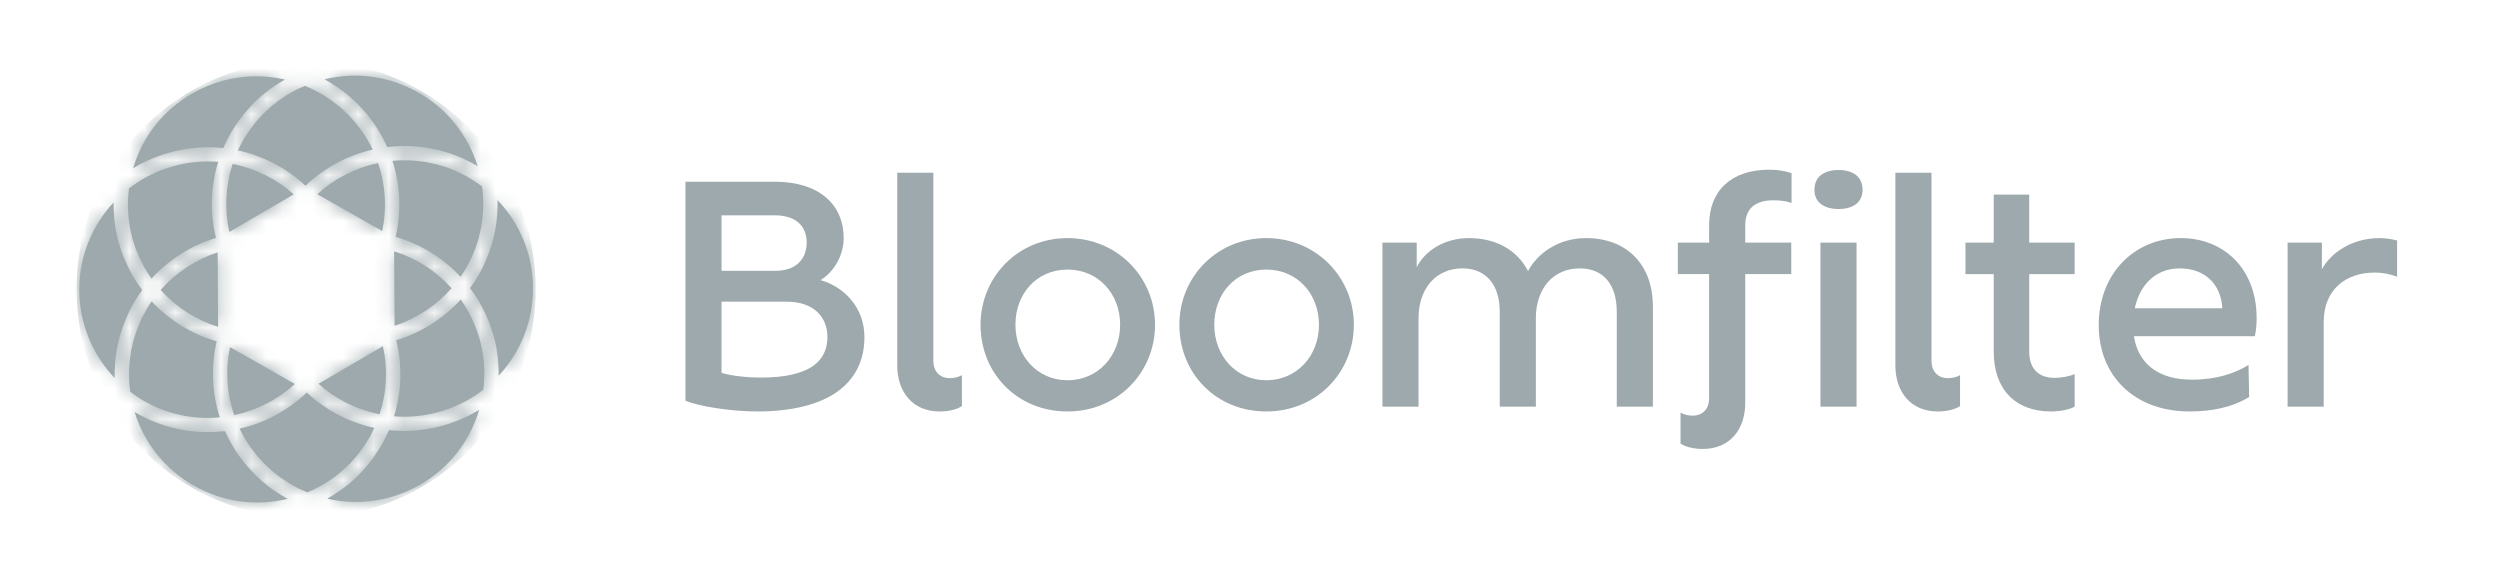 <svg width="164" height="38" viewBox="0 0 164 38" fill="none" xmlns="http://www.w3.org/2000/svg">
<path d="M56.707 22.112C56.707 25.162 54.299 26.992 49.662 26.992C47.984 26.992 45.813 26.657 44.965 26.284V11.92H50.826C53.727 11.92 55.345 13.416 55.345 15.619C55.345 16.741 54.714 17.843 53.825 18.374C55.345 18.807 56.707 20.145 56.707 22.112ZM50.806 14.124H47.333V17.764H50.885C52.306 17.764 52.918 16.898 52.918 15.915C52.918 14.931 52.326 14.124 50.806 14.124ZM54.279 22.093C54.279 20.833 53.411 19.791 51.615 19.791H47.333V24.454C47.984 24.67 49.109 24.769 49.898 24.769C53.194 24.769 54.279 23.647 54.279 22.093Z" fill="#9DA9AC"/>
<path d="M58.859 11.33H61.227V23.647C61.227 24.473 61.76 24.808 62.293 24.808C62.629 24.808 62.885 24.729 63.102 24.611V26.638C62.767 26.874 62.194 26.992 61.642 26.992C59.866 26.992 58.859 25.713 58.859 23.962V11.33Z" fill="#9DA9AC"/>
<path d="M64.324 21.305C64.324 18.177 66.771 15.619 70.027 15.619C73.284 15.619 75.77 18.177 75.77 21.305C75.77 24.434 73.323 26.992 70.027 26.992C66.732 26.992 64.324 24.493 64.324 21.305ZM73.481 21.305C73.481 19.279 72.06 17.685 70.027 17.685C67.995 17.685 66.613 19.279 66.613 21.305C66.613 23.332 68.034 24.945 70.027 24.945C72.021 24.945 73.481 23.352 73.481 21.305Z" fill="#9DA9AC"/>
<path d="M77.367 21.305C77.367 18.177 79.814 15.619 83.07 15.619C86.326 15.619 88.813 18.177 88.813 21.305C88.813 24.434 86.366 26.992 83.07 26.992C79.775 26.992 77.367 24.493 77.367 21.305ZM86.524 21.305C86.524 19.279 85.103 17.685 83.07 17.685C81.038 17.685 79.656 19.279 79.656 21.305C79.656 23.332 81.077 24.945 83.07 24.945C85.064 24.945 86.524 23.352 86.524 21.305Z" fill="#9DA9AC"/>
<path d="M108.429 20.105V26.677H106.06V20.459C106.06 18.649 105.172 17.606 103.633 17.606C101.897 17.606 100.752 18.925 100.752 20.872V26.677H98.384V20.459C98.384 18.669 97.476 17.606 95.937 17.606C94.2 17.606 93.056 18.925 93.056 20.872V26.677H90.688V15.914H92.937V17.528C93.45 16.485 94.733 15.619 96.351 15.619C98.167 15.619 99.548 16.426 100.239 17.784C100.851 16.623 102.232 15.619 104.048 15.619C106.712 15.619 108.429 17.351 108.429 20.105Z" fill="#9DA9AC"/>
<path d="M119.027 12.451C119.027 11.605 119.639 11.153 120.606 11.153C121.573 11.153 122.185 11.605 122.185 12.451C122.185 13.238 121.613 13.711 120.606 13.711C119.6 13.711 119.027 13.238 119.027 12.451ZM119.422 15.914H121.79V26.677H119.422V15.914Z" fill="#9DA9AC"/>
<path d="M124.336 11.33H126.704V23.647C126.704 24.473 127.237 24.808 127.77 24.808C128.105 24.808 128.362 24.729 128.579 24.611V26.638C128.243 26.874 127.671 26.992 127.118 26.992C125.342 26.992 124.336 25.713 124.336 23.962V11.33Z" fill="#9DA9AC"/>
<path d="M116.342 13.14C116.835 13.14 117.21 13.199 117.526 13.317V11.369C117.131 11.212 116.638 11.133 116.046 11.133C113.559 11.133 112.119 12.53 112.119 14.754V15.915H110.066V17.98H112.119V23.659V26.106C112.119 26.933 111.586 27.267 111.053 27.267C110.718 27.267 110.461 27.189 110.244 27.07V29.097C110.58 29.333 111.152 29.451 111.704 29.451C113.48 29.451 114.487 28.172 114.487 26.421V23.627V17.98H117.506V15.915H114.487V14.793C114.487 13.73 115.079 13.14 116.342 13.14Z" fill="#9DA9AC"/>
<path d="M133.117 17.981V23.077C133.117 24.159 133.709 24.788 134.775 24.788C135.189 24.788 135.801 24.69 136.097 24.533V26.677C135.762 26.874 135.11 26.992 134.538 26.992C132.209 26.992 130.789 25.536 130.789 23.077V17.981H128.934V15.915H130.789V12.767H133.117V15.915H136.097V17.981H133.117Z" fill="#9DA9AC"/>
<path d="M147.918 22.053H139.985C140.261 23.863 141.603 24.906 143.774 24.906C145.431 24.906 146.596 24.493 147.503 23.942L147.543 26.047C146.359 26.756 145.017 26.992 143.636 26.992C140.044 26.992 137.676 24.69 137.676 21.325C137.676 17.96 140.004 15.619 143.063 15.619C145.806 15.619 148.036 17.547 148.036 20.892C148.036 21.364 147.977 21.778 147.918 22.053ZM140.044 20.223H145.787C145.688 18.61 144.622 17.606 142.984 17.606C141.484 17.606 140.379 18.61 140.044 20.223Z" fill="#9DA9AC"/>
<path d="M157.25 15.777V18.157C156.855 18 156.362 17.882 155.77 17.882C153.895 17.882 152.435 18.984 152.435 21.128V26.677H150.066V15.914H152.316V17.665C152.908 16.564 154.309 15.619 156.105 15.619C156.5 15.619 156.973 15.698 157.25 15.777Z" fill="#9DA9AC"/>
<path d="M25.885 21.372L25.855 16.487C27.304 16.94 28.613 17.783 29.622 18.906C28.627 20.043 27.329 20.901 25.885 21.372ZM10.541 19.022C11.549 20.146 12.858 20.988 14.308 21.442L14.278 16.557C12.834 17.027 11.536 17.887 10.541 19.022ZM24.901 27.174C25.374 25.741 25.451 24.19 25.119 22.711L20.892 25.179C22.023 26.191 23.417 26.883 24.901 27.174ZM24.801 10.698C23.321 11.007 21.935 11.715 20.816 12.74L25.074 15.157C25.388 13.674 25.291 12.125 24.801 10.698ZM15.361 27.231C16.841 26.922 18.227 26.213 19.346 25.188L15.088 22.772C14.774 24.254 14.871 25.805 15.361 27.231ZM15.261 10.755C14.789 12.188 14.711 13.739 15.043 15.217L19.27 12.749C18.139 11.737 16.745 11.046 15.261 10.755ZM14.755 9.48C14.783 9.419 14.81 9.359 14.839 9.299C14.937 9.097 15.04 8.898 15.151 8.707C15.273 8.496 15.404 8.291 15.541 8.092C15.584 8.03 15.63 7.97 15.673 7.91C15.772 7.773 15.873 7.639 15.979 7.508C16.031 7.443 16.085 7.379 16.139 7.315C16.246 7.189 16.357 7.067 16.47 6.947C16.523 6.892 16.574 6.836 16.628 6.782C16.783 6.626 16.943 6.475 17.108 6.331C17.122 6.319 17.135 6.307 17.147 6.295C17.327 6.14 17.515 5.994 17.707 5.854C17.765 5.811 17.826 5.771 17.885 5.731C18.023 5.634 18.163 5.541 18.307 5.452C18.379 5.408 18.451 5.365 18.523 5.323C18.582 5.288 18.64 5.251 18.699 5.218C18.076 5.075 17.445 5.005 16.816 5.005C15.355 5.005 13.906 5.384 12.604 6.134C10.707 7.226 9.339 8.974 8.732 11.038C8.758 11.021 8.785 11.009 8.812 10.993C8.991 10.886 9.172 10.784 9.358 10.69C9.418 10.659 9.48 10.632 9.541 10.603C9.677 10.537 9.814 10.475 9.953 10.416C10.033 10.382 10.113 10.347 10.195 10.315C10.368 10.248 10.544 10.184 10.722 10.127C10.816 10.096 10.909 10.07 11.004 10.042C11.124 10.007 11.245 9.975 11.366 9.944C11.486 9.914 11.606 9.886 11.728 9.861C11.88 9.829 12.032 9.801 12.184 9.777C12.279 9.763 12.373 9.749 12.469 9.737C12.64 9.716 12.81 9.698 12.983 9.686C13.068 9.68 13.151 9.676 13.236 9.672C13.404 9.665 13.573 9.662 13.743 9.663C13.811 9.663 13.879 9.663 13.947 9.666C14.165 9.673 14.382 9.687 14.599 9.708C14.615 9.71 14.631 9.71 14.647 9.712C14.681 9.634 14.719 9.559 14.755 9.482V9.48ZM25.409 28.446C25.38 28.506 25.353 28.568 25.324 28.629C25.226 28.831 25.123 29.029 25.011 29.222C24.889 29.433 24.757 29.637 24.621 29.837C24.578 29.899 24.532 29.959 24.489 30.02C24.391 30.156 24.29 30.29 24.184 30.42C24.132 30.485 24.078 30.551 24.023 30.615C23.916 30.741 23.806 30.862 23.693 30.982C23.64 31.037 23.588 31.094 23.535 31.149C23.38 31.304 23.221 31.453 23.056 31.596C23.042 31.609 23.028 31.623 23.014 31.635C22.834 31.79 22.647 31.936 22.455 32.077C22.397 32.119 22.337 32.158 22.278 32.2C22.14 32.296 22 32.389 21.855 32.478C21.784 32.522 21.711 32.565 21.639 32.608C21.58 32.642 21.522 32.679 21.462 32.713C23.527 33.185 25.695 32.869 27.557 31.797C29.454 30.705 30.822 28.956 31.429 26.893C31.376 26.925 31.319 26.953 31.266 26.983C31.159 27.046 31.05 27.106 30.941 27.164C30.821 27.228 30.7 27.289 30.577 27.348C30.462 27.402 30.347 27.455 30.231 27.504C30.109 27.556 29.987 27.605 29.863 27.652C29.741 27.698 29.618 27.744 29.494 27.784C29.374 27.824 29.252 27.86 29.13 27.896C28.999 27.934 28.868 27.97 28.736 28.002C28.617 28.031 28.498 28.055 28.378 28.079C28.24 28.107 28.103 28.133 27.963 28.155C27.845 28.173 27.727 28.188 27.609 28.201C27.468 28.218 27.327 28.234 27.184 28.244C27.062 28.253 26.939 28.256 26.816 28.259C26.72 28.262 26.624 28.272 26.527 28.272C26.482 28.272 26.435 28.267 26.39 28.266C26.298 28.265 26.206 28.26 26.115 28.256C25.962 28.25 25.81 28.24 25.657 28.227C25.61 28.222 25.563 28.222 25.516 28.218C25.483 28.294 25.445 28.37 25.409 28.447L25.409 28.446ZM9.181 18.821C9.142 18.767 9.103 18.712 9.065 18.657C8.939 18.471 8.817 18.284 8.706 18.092C8.584 17.881 8.473 17.665 8.368 17.448C8.336 17.38 8.306 17.31 8.275 17.241C8.206 17.088 8.14 16.935 8.079 16.779C8.048 16.7 8.019 16.621 7.991 16.541C7.936 16.386 7.885 16.23 7.838 16.073C7.817 15.999 7.793 15.926 7.773 15.853C7.716 15.643 7.666 15.43 7.624 15.217C7.62 15.198 7.615 15.18 7.611 15.16C7.567 14.928 7.534 14.694 7.508 14.458C7.499 14.387 7.496 14.313 7.489 14.242C7.475 14.075 7.464 13.908 7.459 13.74C7.456 13.655 7.455 13.571 7.454 13.487C7.454 13.419 7.449 13.351 7.45 13.283C6.008 14.83 5.199 16.859 5.199 19.003C5.199 21.147 6.034 23.243 7.522 24.799C7.52 24.725 7.524 24.653 7.524 24.579C7.524 24.493 7.524 24.407 7.526 24.321C7.53 24.148 7.54 23.976 7.554 23.804C7.559 23.732 7.563 23.66 7.57 23.588C7.596 23.347 7.628 23.106 7.672 22.868C7.678 22.838 7.686 22.809 7.691 22.779C7.731 22.571 7.779 22.363 7.834 22.157C7.855 22.079 7.878 22.003 7.901 21.926C7.947 21.767 7.998 21.608 8.054 21.451C8.083 21.369 8.112 21.288 8.143 21.207C8.204 21.048 8.269 20.892 8.339 20.738C8.371 20.667 8.4 20.596 8.434 20.526C8.539 20.306 8.651 20.088 8.774 19.875C8.877 19.698 8.988 19.524 9.103 19.353C9.137 19.303 9.172 19.255 9.205 19.206C9.246 19.147 9.285 19.087 9.328 19.029C9.277 18.962 9.231 18.891 9.182 18.822L9.181 18.821ZM14.168 15.607C13.765 13.963 13.816 12.228 14.313 10.621C14.22 10.614 14.128 10.606 14.036 10.602C14.02 10.602 14.004 10.6 13.988 10.599C12.238 10.529 10.502 11.007 9.044 11.947C9.013 11.968 8.982 11.99 8.95 12.011C8.868 12.065 8.787 12.12 8.707 12.178C8.665 12.208 8.622 12.241 8.579 12.273C8.539 12.303 8.501 12.332 8.462 12.363C8.449 12.458 8.44 12.553 8.431 12.649C8.421 12.757 8.409 12.864 8.403 12.971C8.396 13.097 8.396 13.222 8.394 13.348C8.393 13.454 8.389 13.561 8.392 13.667C8.396 13.793 8.406 13.918 8.415 14.043C8.422 14.147 8.427 14.252 8.438 14.356C8.452 14.483 8.474 14.608 8.494 14.733C8.509 14.833 8.522 14.935 8.542 15.035C8.567 15.164 8.6 15.29 8.632 15.417C8.655 15.513 8.675 15.61 8.702 15.704C8.739 15.835 8.785 15.965 8.83 16.096C8.86 16.183 8.885 16.273 8.919 16.361C8.973 16.503 9.036 16.643 9.097 16.783C9.129 16.856 9.156 16.93 9.191 17.002C9.291 17.213 9.4 17.42 9.518 17.625C9.639 17.834 9.771 18.037 9.912 18.238C9.921 18.251 9.932 18.264 9.941 18.276C11.075 17.03 12.545 16.099 14.168 15.607ZM30.982 19.106C31.021 19.16 31.06 19.213 31.098 19.269C31.224 19.454 31.346 19.643 31.457 19.835C31.579 20.046 31.69 20.262 31.795 20.479C31.827 20.547 31.857 20.617 31.888 20.686C31.957 20.839 32.023 20.992 32.084 21.148C32.115 21.227 32.144 21.306 32.172 21.385C32.227 21.54 32.278 21.697 32.325 21.854C32.347 21.927 32.371 22 32.391 22.074C32.448 22.285 32.498 22.497 32.541 22.711C32.544 22.73 32.55 22.748 32.554 22.767C32.598 23 32.631 23.235 32.657 23.47C32.665 23.542 32.669 23.613 32.675 23.686C32.69 23.854 32.701 24.021 32.706 24.189C32.709 24.272 32.71 24.357 32.71 24.441C32.71 24.509 32.714 24.577 32.714 24.646C34.156 23.099 34.965 21.07 34.965 18.925C34.965 16.742 34.13 14.686 32.642 13.13C32.644 13.203 32.64 13.277 32.64 13.35C32.64 13.436 32.64 13.521 32.638 13.606C32.634 13.78 32.624 13.954 32.609 14.127C32.604 14.197 32.6 14.269 32.593 14.339C32.567 14.581 32.535 14.822 32.491 15.061C32.485 15.089 32.478 15.117 32.473 15.145C32.432 15.355 32.385 15.565 32.329 15.772C32.309 15.848 32.285 15.923 32.263 15.999C32.215 16.16 32.166 16.319 32.109 16.478C32.081 16.559 32.051 16.64 32.02 16.721C31.959 16.879 31.893 17.036 31.824 17.191C31.793 17.261 31.763 17.331 31.73 17.401C31.625 17.622 31.513 17.84 31.389 18.053C31.287 18.23 31.176 18.403 31.06 18.576C31.028 18.625 30.993 18.672 30.959 18.721C30.919 18.78 30.88 18.841 30.837 18.899C30.888 18.967 30.934 19.037 30.983 19.107L30.982 19.106ZM25.995 22.32C26.398 23.963 26.347 25.698 25.85 27.307C25.938 27.314 26.027 27.32 26.116 27.325C26.136 27.326 26.157 27.328 26.178 27.329C27.927 27.398 29.661 26.921 31.118 25.98C31.15 25.959 31.182 25.937 31.215 25.915C31.296 25.862 31.376 25.806 31.455 25.75C31.498 25.718 31.541 25.687 31.585 25.654C31.624 25.625 31.663 25.594 31.701 25.564C31.713 25.47 31.723 25.376 31.731 25.283C31.741 25.174 31.754 25.065 31.759 24.956C31.767 24.831 31.767 24.707 31.768 24.583C31.769 24.476 31.773 24.368 31.77 24.261C31.767 24.136 31.756 24.011 31.747 23.887C31.74 23.782 31.735 23.678 31.724 23.573C31.71 23.446 31.688 23.321 31.668 23.196C31.653 23.095 31.64 22.994 31.62 22.893C31.595 22.765 31.562 22.639 31.53 22.512C31.507 22.416 31.487 22.32 31.46 22.224C31.423 22.092 31.377 21.963 31.332 21.832C31.302 21.744 31.277 21.655 31.244 21.568C31.189 21.424 31.126 21.283 31.064 21.142C31.032 21.071 31.006 20.998 30.972 20.928C30.874 20.721 30.767 20.517 30.651 20.316C30.649 20.313 30.648 20.308 30.645 20.304C30.524 20.095 30.391 19.891 30.251 19.691C30.242 19.677 30.231 19.666 30.222 19.652C29.088 20.899 27.618 21.828 25.995 22.32ZM14.578 28.296C14.444 28.31 14.31 28.32 14.176 28.328C14.048 28.335 13.922 28.341 13.796 28.343C13.743 28.343 13.689 28.35 13.637 28.35C13.574 28.35 13.513 28.343 13.451 28.343C13.293 28.34 13.137 28.334 12.98 28.323C12.879 28.315 12.779 28.307 12.679 28.296C12.521 28.28 12.363 28.261 12.206 28.237C12.103 28.222 11.999 28.204 11.896 28.185C11.749 28.158 11.604 28.127 11.458 28.093C11.347 28.066 11.236 28.038 11.127 28.007C10.993 27.97 10.86 27.93 10.728 27.888C10.612 27.85 10.497 27.81 10.382 27.768C10.258 27.722 10.134 27.673 10.012 27.621C9.897 27.572 9.781 27.523 9.668 27.469C9.548 27.413 9.431 27.354 9.313 27.292C9.202 27.234 9.091 27.175 8.982 27.112C8.932 27.083 8.88 27.059 8.831 27.03C9.453 29.048 10.811 30.762 12.674 31.834C14.571 32.926 16.775 33.233 18.87 32.725C18.805 32.691 18.744 32.65 18.68 32.614C18.605 32.571 18.531 32.528 18.456 32.483C18.308 32.393 18.163 32.299 18.022 32.2C17.962 32.159 17.901 32.12 17.842 32.078C17.645 31.935 17.453 31.787 17.267 31.63C17.243 31.609 17.221 31.586 17.197 31.566C17.037 31.427 16.881 31.284 16.73 31.134C16.673 31.077 16.617 31.017 16.562 30.959C16.448 30.84 16.336 30.718 16.228 30.592C16.17 30.526 16.114 30.459 16.059 30.392C15.953 30.261 15.851 30.127 15.751 29.99C15.705 29.927 15.658 29.866 15.614 29.802C15.475 29.601 15.342 29.395 15.219 29.183C15.116 29.005 15.022 28.823 14.93 28.638C14.903 28.584 14.878 28.53 14.853 28.476C14.822 28.411 14.789 28.347 14.76 28.282C14.699 28.289 14.639 28.29 14.578 28.296ZM15.719 28.117C15.722 28.125 15.726 28.133 15.73 28.141C15.824 28.337 15.924 28.53 16.032 28.716C16.151 28.922 16.279 29.121 16.415 29.315C16.46 29.38 16.512 29.441 16.559 29.505C16.653 29.631 16.745 29.757 16.845 29.878C16.906 29.951 16.973 30.019 17.036 30.09C17.129 30.195 17.221 30.302 17.319 30.401C17.39 30.473 17.466 30.54 17.54 30.61C17.637 30.702 17.734 30.795 17.835 30.882C17.914 30.95 17.999 31.013 18.081 31.078C18.183 31.16 18.284 31.242 18.39 31.319C18.476 31.382 18.567 31.439 18.656 31.498C18.763 31.57 18.869 31.643 18.979 31.709C19.071 31.765 19.168 31.816 19.263 31.868C19.375 31.93 19.486 31.992 19.599 32.048C19.698 32.097 19.799 32.14 19.899 32.184C19.986 32.223 20.074 32.261 20.163 32.298C20.249 32.261 20.335 32.223 20.42 32.184C20.519 32.139 20.62 32.096 20.717 32.047C20.83 31.991 20.938 31.928 21.047 31.867C21.141 31.815 21.235 31.764 21.326 31.709C21.433 31.643 21.537 31.571 21.642 31.501C21.729 31.442 21.817 31.386 21.901 31.325C22.005 31.248 22.103 31.167 22.202 31.087C22.281 31.024 22.363 30.962 22.439 30.895C22.538 30.809 22.633 30.717 22.727 30.625C22.798 30.557 22.872 30.492 22.941 30.422C23.037 30.323 23.127 30.218 23.218 30.115C23.28 30.045 23.344 29.979 23.403 29.907C23.5 29.79 23.59 29.665 23.681 29.541C23.728 29.478 23.778 29.417 23.823 29.352C23.956 29.16 24.082 28.962 24.201 28.758C24.322 28.549 24.432 28.333 24.536 28.111C24.543 28.097 24.549 28.082 24.555 28.067C22.906 27.712 21.363 26.907 20.124 25.752C18.898 26.922 17.365 27.746 15.719 28.12V28.117ZM14.21 22.392C12.581 21.919 11.098 21.007 9.95 19.773C9.945 19.781 9.94 19.788 9.935 19.795C9.811 19.975 9.695 20.158 9.587 20.343C9.468 20.549 9.359 20.759 9.258 20.973C9.224 21.045 9.197 21.119 9.166 21.192C9.103 21.336 9.04 21.479 8.985 21.625C8.953 21.714 8.926 21.806 8.896 21.896C8.852 22.03 8.805 22.162 8.768 22.297C8.741 22.395 8.721 22.494 8.697 22.592C8.666 22.722 8.633 22.852 8.608 22.982C8.588 23.085 8.576 23.189 8.561 23.294C8.542 23.422 8.52 23.55 8.506 23.679C8.495 23.785 8.491 23.892 8.484 23.999C8.475 24.126 8.465 24.254 8.463 24.382C8.461 24.49 8.465 24.599 8.467 24.706C8.47 24.833 8.471 24.961 8.479 25.088C8.486 25.197 8.499 25.305 8.511 25.415C8.521 25.51 8.531 25.604 8.545 25.699C8.675 25.798 8.805 25.896 8.94 25.987C8.967 26.006 8.995 26.023 9.024 26.042C9.201 26.158 9.38 26.268 9.563 26.37C9.581 26.379 9.598 26.388 9.615 26.397C10.012 26.614 10.423 26.797 10.847 26.945C10.854 26.948 10.86 26.951 10.867 26.953C11.082 27.027 11.299 27.092 11.52 27.149C11.527 27.151 11.535 27.153 11.542 27.155C11.764 27.212 11.991 27.259 12.219 27.298C12.221 27.298 12.222 27.298 12.223 27.298C12.687 27.376 13.16 27.415 13.64 27.415C13.842 27.415 14.046 27.405 14.249 27.39C14.282 27.387 14.315 27.386 14.347 27.383C14.371 27.381 14.395 27.377 14.418 27.375C13.902 25.774 13.83 24.038 14.214 22.391L14.21 22.392ZM25.656 9.624C25.723 9.618 25.789 9.61 25.856 9.606C26.08 9.59 26.305 9.579 26.527 9.579C26.772 9.579 27.014 9.591 27.256 9.609C27.331 9.614 27.406 9.624 27.482 9.631C27.649 9.648 27.815 9.668 27.98 9.694C28.064 9.707 28.148 9.721 28.231 9.736C28.393 9.765 28.554 9.801 28.714 9.838C28.789 9.856 28.864 9.872 28.938 9.891C29.149 9.948 29.358 10.009 29.564 10.08C29.584 10.086 29.603 10.091 29.621 10.097C29.844 10.175 30.065 10.264 30.282 10.359C30.349 10.388 30.414 10.421 30.48 10.451C30.632 10.522 30.782 10.596 30.931 10.676C31.006 10.716 31.079 10.757 31.152 10.798C31.211 10.832 31.272 10.863 31.331 10.897C30.709 8.878 29.351 7.165 27.489 6.093C25.592 5.001 23.388 4.694 21.293 5.201C21.358 5.237 21.42 5.277 21.483 5.313C21.558 5.355 21.632 5.399 21.706 5.443C21.854 5.534 21.999 5.629 22.141 5.727C22.201 5.768 22.262 5.807 22.32 5.849C22.518 5.991 22.709 6.14 22.895 6.297C22.918 6.317 22.94 6.339 22.965 6.359C23.125 6.498 23.281 6.642 23.432 6.792C23.489 6.849 23.544 6.908 23.6 6.966C23.715 7.086 23.827 7.208 23.935 7.334C23.993 7.4 24.048 7.467 24.103 7.535C24.21 7.666 24.312 7.801 24.412 7.938C24.458 8 24.505 8.061 24.549 8.125C24.688 8.327 24.821 8.532 24.944 8.745C25.047 8.922 25.141 9.105 25.233 9.29C25.259 9.343 25.285 9.398 25.31 9.452C25.341 9.516 25.374 9.581 25.403 9.646C25.488 9.636 25.572 9.631 25.657 9.623L25.656 9.624ZM19.743 5.748C19.644 5.793 19.545 5.837 19.448 5.885C19.336 5.942 19.227 6.004 19.117 6.066C19.024 6.117 18.93 6.168 18.84 6.223C18.731 6.29 18.628 6.361 18.523 6.432C18.437 6.49 18.349 6.546 18.265 6.608C18.162 6.684 18.063 6.765 17.963 6.846C17.884 6.909 17.803 6.971 17.726 7.037C17.627 7.123 17.533 7.216 17.438 7.307C17.367 7.375 17.294 7.44 17.225 7.51C17.128 7.609 17.038 7.715 16.947 7.819C16.886 7.888 16.822 7.954 16.763 8.026C16.665 8.145 16.573 8.271 16.481 8.397C16.436 8.459 16.387 8.518 16.343 8.581C16.209 8.773 16.084 8.971 15.965 9.176C15.965 9.176 15.965 9.177 15.964 9.177C15.843 9.386 15.733 9.601 15.63 9.823C15.622 9.837 15.617 9.852 15.611 9.867C17.26 10.222 18.802 11.027 20.042 12.182C21.268 11.012 22.801 10.188 24.447 9.813C24.443 9.805 24.44 9.797 24.436 9.789C24.341 9.593 24.242 9.4 24.133 9.215C24.133 9.213 24.131 9.211 24.13 9.209C24.012 9.005 23.885 8.808 23.751 8.616C23.705 8.55 23.654 8.49 23.606 8.425C23.513 8.3 23.421 8.173 23.321 8.054C23.259 7.98 23.193 7.912 23.129 7.841C23.037 7.737 22.945 7.631 22.846 7.531C22.775 7.458 22.698 7.391 22.625 7.322C22.528 7.23 22.432 7.137 22.331 7.05C22.251 6.981 22.168 6.918 22.085 6.853C21.983 6.772 21.882 6.689 21.777 6.613C21.691 6.551 21.6 6.493 21.511 6.434C21.403 6.362 21.298 6.29 21.188 6.223C21.095 6.167 20.999 6.117 20.904 6.065C20.793 6.003 20.681 5.941 20.566 5.884C20.468 5.836 20.367 5.792 20.267 5.748C20.18 5.709 20.092 5.67 20.003 5.634C19.916 5.671 19.83 5.71 19.745 5.749L19.743 5.748ZM25.954 15.538C27.583 16.011 29.066 16.924 30.213 18.157C30.218 18.15 30.224 18.142 30.229 18.135C30.352 17.956 30.469 17.773 30.577 17.587C30.696 17.381 30.805 17.171 30.906 16.957C30.939 16.887 30.966 16.812 30.998 16.741C31.06 16.596 31.125 16.452 31.179 16.305C31.212 16.217 31.238 16.125 31.268 16.037C31.312 15.902 31.358 15.769 31.397 15.633C31.424 15.536 31.444 15.437 31.468 15.338C31.498 15.209 31.532 15.079 31.557 14.947C31.577 14.845 31.588 14.741 31.604 14.638C31.624 14.509 31.645 14.38 31.658 14.251C31.669 14.145 31.674 14.039 31.68 13.932C31.688 13.803 31.699 13.675 31.701 13.547C31.703 13.439 31.698 13.331 31.697 13.223C31.694 13.095 31.693 12.969 31.685 12.841C31.677 12.732 31.665 12.623 31.653 12.515C31.643 12.419 31.633 12.324 31.619 12.23C31.544 12.173 31.468 12.119 31.391 12.064C31.302 12.002 31.215 11.937 31.124 11.878C31.019 11.809 30.91 11.745 30.801 11.682C30.71 11.627 30.62 11.571 30.526 11.521C30.414 11.461 30.3 11.407 30.186 11.352C30.093 11.307 30 11.259 29.904 11.217C29.787 11.165 29.666 11.121 29.546 11.076C29.452 11.039 29.357 11 29.262 10.967C29.137 10.924 29.01 10.89 28.883 10.853C28.788 10.826 28.696 10.795 28.6 10.77C28.467 10.737 28.33 10.711 28.194 10.684C28.103 10.666 28.014 10.643 27.922 10.629C27.77 10.604 27.614 10.588 27.46 10.571C27.383 10.563 27.307 10.549 27.23 10.543C26.997 10.524 26.762 10.514 26.525 10.514C26.324 10.514 26.119 10.524 25.916 10.538C25.883 10.541 25.851 10.542 25.818 10.545C25.795 10.546 25.771 10.551 25.747 10.553C26.264 12.154 26.335 13.889 25.953 15.537L25.954 15.538Z" fill="#9DA9AC"/>
<mask id="mask0_2543_3302" style="mask-type:luminance" maskUnits="userSpaceOnUse" x="5" y="4" width="30" height="29">
<path d="M25.885 21.372L25.855 16.487C27.304 16.94 28.613 17.783 29.622 18.906C28.627 20.043 27.329 20.901 25.885 21.372ZM10.541 19.022C11.549 20.146 12.858 20.988 14.308 21.442L14.278 16.557C12.834 17.027 11.536 17.887 10.541 19.022ZM24.901 27.174C25.374 25.741 25.451 24.19 25.119 22.711L20.892 25.179C22.023 26.191 23.417 26.883 24.901 27.174ZM24.801 10.698C23.321 11.007 21.935 11.715 20.816 12.74L25.074 15.157C25.388 13.674 25.291 12.125 24.801 10.698ZM15.361 27.231C16.841 26.922 18.227 26.213 19.346 25.188L15.088 22.772C14.774 24.254 14.871 25.805 15.361 27.231ZM15.261 10.755C14.789 12.188 14.711 13.739 15.043 15.217L19.27 12.749C18.139 11.737 16.745 11.046 15.261 10.755ZM14.755 9.48C14.783 9.419 14.81 9.359 14.839 9.299C14.937 9.097 15.04 8.898 15.151 8.707C15.273 8.496 15.404 8.291 15.541 8.092C15.584 8.03 15.63 7.97 15.673 7.91C15.772 7.773 15.873 7.639 15.979 7.508C16.031 7.443 16.085 7.379 16.139 7.315C16.246 7.189 16.357 7.067 16.47 6.947C16.523 6.892 16.574 6.836 16.628 6.782C16.783 6.626 16.943 6.475 17.108 6.331C17.122 6.319 17.135 6.307 17.147 6.295C17.327 6.14 17.515 5.994 17.707 5.854C17.765 5.811 17.826 5.771 17.885 5.731C18.023 5.634 18.163 5.541 18.307 5.452C18.379 5.408 18.451 5.365 18.523 5.323C18.582 5.288 18.64 5.251 18.699 5.218C18.076 5.075 17.445 5.005 16.816 5.005C15.355 5.005 13.906 5.384 12.604 6.134C10.707 7.226 9.339 8.974 8.732 11.038C8.758 11.021 8.785 11.009 8.812 10.993C8.991 10.886 9.172 10.784 9.358 10.69C9.418 10.659 9.48 10.632 9.541 10.603C9.677 10.537 9.814 10.475 9.953 10.416C10.033 10.382 10.113 10.347 10.195 10.315C10.368 10.248 10.544 10.184 10.722 10.127C10.816 10.096 10.909 10.07 11.004 10.042C11.124 10.007 11.245 9.975 11.366 9.944C11.486 9.914 11.606 9.886 11.728 9.861C11.88 9.829 12.032 9.801 12.184 9.777C12.279 9.763 12.373 9.749 12.469 9.737C12.64 9.716 12.81 9.698 12.983 9.686C13.068 9.68 13.151 9.676 13.236 9.672C13.404 9.665 13.573 9.662 13.743 9.663C13.811 9.663 13.879 9.663 13.947 9.666C14.165 9.673 14.382 9.687 14.599 9.708C14.615 9.71 14.631 9.71 14.647 9.712C14.681 9.634 14.719 9.559 14.755 9.482V9.48ZM25.409 28.446C25.38 28.506 25.353 28.568 25.324 28.629C25.226 28.831 25.123 29.029 25.011 29.222C24.889 29.433 24.757 29.637 24.621 29.837C24.578 29.899 24.532 29.959 24.489 30.02C24.391 30.156 24.29 30.29 24.184 30.42C24.132 30.485 24.078 30.551 24.023 30.615C23.916 30.741 23.806 30.862 23.693 30.982C23.64 31.037 23.588 31.094 23.535 31.149C23.38 31.304 23.221 31.453 23.056 31.596C23.042 31.609 23.028 31.623 23.014 31.635C22.834 31.79 22.647 31.936 22.455 32.077C22.397 32.119 22.337 32.158 22.278 32.2C22.14 32.296 22 32.389 21.855 32.478C21.784 32.522 21.711 32.565 21.639 32.608C21.58 32.642 21.522 32.679 21.462 32.713C23.527 33.185 25.695 32.869 27.557 31.797C29.454 30.705 30.822 28.956 31.429 26.893C31.376 26.925 31.319 26.953 31.266 26.983C31.159 27.046 31.05 27.106 30.941 27.164C30.821 27.228 30.7 27.289 30.577 27.348C30.462 27.402 30.347 27.455 30.231 27.504C30.109 27.556 29.987 27.605 29.863 27.652C29.741 27.698 29.618 27.744 29.494 27.784C29.374 27.824 29.252 27.86 29.13 27.896C28.999 27.934 28.868 27.97 28.736 28.002C28.617 28.031 28.498 28.055 28.378 28.079C28.24 28.107 28.103 28.133 27.963 28.155C27.845 28.173 27.727 28.188 27.609 28.201C27.468 28.218 27.327 28.234 27.184 28.244C27.062 28.253 26.939 28.256 26.816 28.259C26.72 28.262 26.624 28.272 26.527 28.272C26.482 28.272 26.435 28.267 26.39 28.266C26.298 28.265 26.206 28.26 26.115 28.256C25.962 28.25 25.81 28.24 25.657 28.227C25.61 28.222 25.563 28.222 25.516 28.218C25.483 28.294 25.445 28.37 25.409 28.447L25.409 28.446ZM9.181 18.821C9.142 18.767 9.103 18.712 9.065 18.657C8.939 18.471 8.817 18.284 8.706 18.092C8.584 17.881 8.473 17.665 8.368 17.448C8.336 17.38 8.306 17.31 8.275 17.241C8.206 17.088 8.14 16.935 8.079 16.779C8.048 16.7 8.019 16.621 7.991 16.541C7.936 16.386 7.885 16.23 7.838 16.073C7.817 15.999 7.793 15.926 7.773 15.853C7.716 15.643 7.666 15.43 7.624 15.217C7.62 15.198 7.615 15.18 7.611 15.16C7.567 14.928 7.534 14.694 7.508 14.458C7.499 14.387 7.496 14.313 7.489 14.242C7.475 14.075 7.464 13.908 7.459 13.74C7.456 13.655 7.455 13.571 7.454 13.487C7.454 13.419 7.449 13.351 7.45 13.283C6.008 14.83 5.199 16.859 5.199 19.003C5.199 21.147 6.034 23.243 7.522 24.799C7.52 24.725 7.524 24.653 7.524 24.579C7.524 24.493 7.524 24.407 7.526 24.321C7.53 24.148 7.54 23.976 7.554 23.804C7.559 23.732 7.563 23.66 7.57 23.588C7.596 23.347 7.628 23.106 7.672 22.868C7.678 22.838 7.686 22.809 7.691 22.779C7.731 22.571 7.779 22.363 7.834 22.157C7.855 22.079 7.878 22.003 7.901 21.926C7.947 21.767 7.998 21.608 8.054 21.451C8.083 21.369 8.112 21.288 8.143 21.207C8.204 21.048 8.269 20.892 8.339 20.738C8.371 20.667 8.4 20.596 8.434 20.526C8.539 20.306 8.651 20.088 8.774 19.875C8.877 19.698 8.988 19.524 9.103 19.353C9.137 19.303 9.172 19.255 9.205 19.206C9.246 19.147 9.285 19.087 9.328 19.029C9.277 18.962 9.231 18.891 9.182 18.822L9.181 18.821ZM14.168 15.607C13.765 13.963 13.816 12.228 14.313 10.621C14.22 10.614 14.128 10.606 14.036 10.602C14.02 10.602 14.004 10.6 13.988 10.599C12.238 10.529 10.502 11.007 9.044 11.947C9.013 11.968 8.982 11.99 8.95 12.011C8.868 12.065 8.787 12.12 8.707 12.178C8.665 12.208 8.622 12.241 8.579 12.273C8.539 12.303 8.501 12.332 8.462 12.363C8.449 12.458 8.44 12.553 8.431 12.649C8.421 12.757 8.409 12.864 8.403 12.971C8.396 13.097 8.396 13.222 8.394 13.348C8.393 13.454 8.389 13.561 8.392 13.667C8.396 13.793 8.406 13.918 8.415 14.043C8.422 14.147 8.427 14.252 8.438 14.356C8.452 14.483 8.474 14.608 8.494 14.733C8.509 14.833 8.522 14.935 8.542 15.035C8.567 15.164 8.6 15.29 8.632 15.417C8.655 15.513 8.675 15.61 8.702 15.704C8.739 15.835 8.785 15.965 8.83 16.096C8.86 16.183 8.885 16.273 8.919 16.361C8.973 16.503 9.036 16.643 9.097 16.783C9.129 16.856 9.156 16.93 9.191 17.002C9.291 17.213 9.4 17.42 9.518 17.625C9.639 17.834 9.771 18.037 9.912 18.238C9.921 18.251 9.932 18.264 9.941 18.276C11.075 17.03 12.545 16.099 14.168 15.607ZM30.982 19.106C31.021 19.16 31.06 19.213 31.098 19.269C31.224 19.454 31.346 19.643 31.457 19.835C31.579 20.046 31.69 20.262 31.795 20.479C31.827 20.547 31.857 20.617 31.888 20.686C31.957 20.839 32.023 20.992 32.084 21.148C32.115 21.227 32.144 21.306 32.172 21.385C32.227 21.54 32.278 21.697 32.325 21.854C32.347 21.927 32.371 22 32.391 22.074C32.448 22.285 32.498 22.497 32.541 22.711C32.544 22.73 32.55 22.748 32.554 22.767C32.598 23 32.631 23.235 32.657 23.47C32.665 23.542 32.669 23.613 32.675 23.686C32.69 23.854 32.701 24.021 32.706 24.189C32.709 24.272 32.71 24.357 32.71 24.441C32.71 24.509 32.714 24.577 32.714 24.646C34.156 23.099 34.965 21.07 34.965 18.925C34.965 16.742 34.13 14.686 32.642 13.13C32.644 13.203 32.64 13.277 32.64 13.35C32.64 13.436 32.64 13.521 32.638 13.606C32.634 13.78 32.624 13.954 32.609 14.127C32.604 14.197 32.6 14.269 32.593 14.339C32.567 14.581 32.535 14.822 32.491 15.061C32.485 15.089 32.478 15.117 32.473 15.145C32.432 15.355 32.385 15.565 32.329 15.772C32.309 15.848 32.285 15.923 32.263 15.999C32.215 16.16 32.166 16.319 32.109 16.478C32.081 16.559 32.051 16.64 32.02 16.721C31.959 16.879 31.893 17.036 31.824 17.191C31.793 17.261 31.763 17.331 31.73 17.401C31.625 17.622 31.513 17.84 31.389 18.053C31.287 18.23 31.176 18.403 31.06 18.576C31.028 18.625 30.993 18.672 30.959 18.721C30.919 18.78 30.88 18.841 30.837 18.899C30.888 18.967 30.934 19.037 30.983 19.107L30.982 19.106ZM25.995 22.32C26.398 23.963 26.347 25.698 25.85 27.307C25.938 27.314 26.027 27.32 26.116 27.325C26.136 27.326 26.157 27.328 26.178 27.329C27.927 27.398 29.661 26.921 31.118 25.98C31.15 25.959 31.182 25.937 31.215 25.915C31.296 25.862 31.376 25.806 31.455 25.75C31.498 25.718 31.541 25.687 31.585 25.654C31.624 25.625 31.663 25.594 31.701 25.564C31.713 25.47 31.723 25.376 31.731 25.283C31.741 25.174 31.754 25.065 31.759 24.956C31.767 24.831 31.767 24.707 31.768 24.583C31.769 24.476 31.773 24.368 31.77 24.261C31.767 24.136 31.756 24.011 31.747 23.887C31.74 23.782 31.735 23.678 31.724 23.573C31.71 23.446 31.688 23.321 31.668 23.196C31.653 23.095 31.64 22.994 31.62 22.893C31.595 22.765 31.562 22.639 31.53 22.512C31.507 22.416 31.487 22.32 31.46 22.224C31.423 22.092 31.377 21.963 31.332 21.832C31.302 21.744 31.277 21.655 31.244 21.568C31.189 21.424 31.126 21.283 31.064 21.142C31.032 21.071 31.006 20.998 30.972 20.928C30.874 20.721 30.767 20.517 30.651 20.316C30.649 20.313 30.648 20.308 30.645 20.304C30.524 20.095 30.391 19.891 30.251 19.691C30.242 19.677 30.231 19.666 30.222 19.652C29.088 20.899 27.618 21.828 25.995 22.32ZM14.578 28.296C14.444 28.31 14.31 28.32 14.176 28.328C14.048 28.335 13.922 28.341 13.796 28.343C13.743 28.343 13.689 28.35 13.637 28.35C13.574 28.35 13.513 28.343 13.451 28.343C13.293 28.34 13.137 28.334 12.98 28.323C12.879 28.315 12.779 28.307 12.679 28.296C12.521 28.28 12.363 28.261 12.206 28.237C12.103 28.222 11.999 28.204 11.896 28.185C11.749 28.158 11.604 28.127 11.458 28.093C11.347 28.066 11.236 28.038 11.127 28.007C10.993 27.97 10.86 27.93 10.728 27.888C10.612 27.85 10.497 27.81 10.382 27.768C10.258 27.722 10.134 27.673 10.012 27.621C9.897 27.572 9.781 27.523 9.668 27.469C9.548 27.413 9.431 27.354 9.313 27.292C9.202 27.234 9.091 27.175 8.982 27.112C8.932 27.083 8.88 27.059 8.831 27.03C9.453 29.048 10.811 30.762 12.674 31.834C14.571 32.926 16.775 33.233 18.87 32.725C18.805 32.691 18.744 32.65 18.68 32.614C18.605 32.571 18.531 32.528 18.456 32.483C18.308 32.393 18.163 32.299 18.022 32.2C17.962 32.159 17.901 32.12 17.842 32.078C17.645 31.935 17.453 31.787 17.267 31.63C17.243 31.609 17.221 31.586 17.197 31.566C17.037 31.427 16.881 31.284 16.73 31.134C16.673 31.077 16.617 31.017 16.562 30.959C16.448 30.84 16.336 30.718 16.228 30.592C16.17 30.526 16.114 30.459 16.059 30.392C15.953 30.261 15.851 30.127 15.751 29.99C15.705 29.927 15.658 29.866 15.614 29.802C15.475 29.601 15.342 29.395 15.219 29.183C15.116 29.005 15.022 28.823 14.93 28.638C14.903 28.584 14.878 28.53 14.853 28.476C14.822 28.411 14.789 28.347 14.76 28.282C14.699 28.289 14.639 28.29 14.578 28.296ZM15.719 28.117C15.722 28.125 15.726 28.133 15.73 28.141C15.824 28.337 15.924 28.53 16.032 28.716C16.151 28.922 16.279 29.121 16.415 29.315C16.46 29.38 16.512 29.441 16.559 29.505C16.653 29.631 16.745 29.757 16.845 29.878C16.906 29.951 16.973 30.019 17.036 30.09C17.129 30.195 17.221 30.302 17.319 30.401C17.39 30.473 17.466 30.54 17.54 30.61C17.637 30.702 17.734 30.795 17.835 30.882C17.914 30.95 17.999 31.013 18.081 31.078C18.183 31.16 18.284 31.242 18.39 31.319C18.476 31.382 18.567 31.439 18.656 31.498C18.763 31.57 18.869 31.643 18.979 31.709C19.071 31.765 19.168 31.816 19.263 31.868C19.375 31.93 19.486 31.992 19.599 32.048C19.698 32.097 19.799 32.14 19.899 32.184C19.986 32.223 20.074 32.261 20.163 32.298C20.249 32.261 20.335 32.223 20.42 32.184C20.519 32.139 20.62 32.096 20.717 32.047C20.83 31.991 20.938 31.928 21.047 31.867C21.141 31.815 21.235 31.764 21.326 31.709C21.433 31.643 21.537 31.571 21.642 31.501C21.729 31.442 21.817 31.386 21.901 31.325C22.005 31.248 22.103 31.167 22.202 31.087C22.281 31.024 22.363 30.962 22.439 30.895C22.538 30.809 22.633 30.717 22.727 30.625C22.798 30.557 22.872 30.492 22.941 30.422C23.037 30.323 23.127 30.218 23.218 30.115C23.28 30.045 23.344 29.979 23.403 29.907C23.5 29.79 23.59 29.665 23.681 29.541C23.728 29.478 23.778 29.417 23.823 29.352C23.956 29.16 24.082 28.962 24.201 28.758C24.322 28.549 24.432 28.333 24.536 28.111C24.543 28.097 24.549 28.082 24.555 28.067C22.906 27.712 21.363 26.907 20.124 25.752C18.898 26.922 17.365 27.746 15.719 28.12V28.117ZM14.21 22.392C12.581 21.919 11.098 21.007 9.95 19.773C9.945 19.781 9.94 19.788 9.935 19.795C9.811 19.975 9.695 20.158 9.587 20.343C9.468 20.549 9.359 20.759 9.258 20.973C9.224 21.045 9.197 21.119 9.166 21.192C9.103 21.336 9.04 21.479 8.985 21.625C8.953 21.714 8.926 21.806 8.896 21.896C8.852 22.03 8.805 22.162 8.768 22.297C8.741 22.395 8.721 22.494 8.697 22.592C8.666 22.722 8.633 22.852 8.608 22.982C8.588 23.085 8.576 23.189 8.561 23.294C8.542 23.422 8.52 23.55 8.506 23.679C8.495 23.785 8.491 23.892 8.484 23.999C8.475 24.126 8.465 24.254 8.463 24.382C8.461 24.49 8.465 24.599 8.467 24.706C8.47 24.833 8.471 24.961 8.479 25.088C8.486 25.197 8.499 25.305 8.511 25.415C8.521 25.51 8.531 25.604 8.545 25.699C8.675 25.798 8.805 25.896 8.94 25.987C8.967 26.006 8.995 26.023 9.024 26.042C9.201 26.158 9.38 26.268 9.563 26.37C9.581 26.379 9.598 26.388 9.615 26.397C10.012 26.614 10.423 26.797 10.847 26.945C10.854 26.948 10.86 26.951 10.867 26.953C11.082 27.027 11.299 27.092 11.52 27.149C11.527 27.151 11.535 27.153 11.542 27.155C11.764 27.212 11.991 27.259 12.219 27.298C12.221 27.298 12.222 27.298 12.223 27.298C12.687 27.376 13.16 27.415 13.64 27.415C13.842 27.415 14.046 27.405 14.249 27.39C14.282 27.387 14.315 27.386 14.347 27.383C14.371 27.381 14.395 27.377 14.418 27.375C13.902 25.774 13.83 24.038 14.214 22.391L14.21 22.392ZM25.656 9.624C25.723 9.618 25.789 9.61 25.856 9.606C26.08 9.59 26.305 9.579 26.527 9.579C26.772 9.579 27.014 9.591 27.256 9.609C27.331 9.614 27.406 9.624 27.482 9.631C27.649 9.648 27.815 9.668 27.98 9.694C28.064 9.707 28.148 9.721 28.231 9.736C28.393 9.765 28.554 9.801 28.714 9.838C28.789 9.856 28.864 9.872 28.938 9.891C29.149 9.948 29.358 10.009 29.564 10.08C29.584 10.086 29.603 10.091 29.621 10.097C29.844 10.175 30.065 10.264 30.282 10.359C30.349 10.388 30.414 10.421 30.48 10.451C30.632 10.522 30.782 10.596 30.931 10.676C31.006 10.716 31.079 10.757 31.152 10.798C31.211 10.832 31.272 10.863 31.331 10.897C30.709 8.878 29.351 7.165 27.489 6.093C25.592 5.001 23.388 4.694 21.293 5.201C21.358 5.237 21.42 5.277 21.483 5.313C21.558 5.355 21.632 5.399 21.706 5.443C21.854 5.534 21.999 5.629 22.141 5.727C22.201 5.768 22.262 5.807 22.32 5.849C22.518 5.991 22.709 6.14 22.895 6.297C22.918 6.317 22.94 6.339 22.965 6.359C23.125 6.498 23.281 6.642 23.432 6.792C23.489 6.849 23.544 6.908 23.6 6.966C23.715 7.086 23.827 7.208 23.935 7.334C23.993 7.4 24.048 7.467 24.103 7.535C24.21 7.666 24.312 7.801 24.412 7.938C24.458 8 24.505 8.061 24.549 8.125C24.688 8.327 24.821 8.532 24.944 8.745C25.047 8.922 25.141 9.105 25.233 9.29C25.259 9.343 25.285 9.398 25.31 9.452C25.341 9.516 25.374 9.581 25.403 9.646C25.488 9.636 25.572 9.631 25.657 9.623L25.656 9.624ZM19.743 5.748C19.644 5.793 19.545 5.837 19.448 5.885C19.336 5.942 19.227 6.004 19.117 6.066C19.024 6.117 18.93 6.168 18.84 6.223C18.731 6.29 18.628 6.361 18.523 6.432C18.437 6.49 18.349 6.546 18.265 6.608C18.162 6.684 18.063 6.765 17.963 6.846C17.884 6.909 17.803 6.971 17.726 7.037C17.627 7.123 17.533 7.216 17.438 7.307C17.367 7.375 17.294 7.44 17.225 7.51C17.128 7.609 17.038 7.715 16.947 7.819C16.886 7.888 16.822 7.954 16.763 8.026C16.665 8.145 16.573 8.271 16.481 8.397C16.436 8.459 16.387 8.518 16.343 8.581C16.209 8.773 16.084 8.971 15.965 9.176C15.965 9.176 15.965 9.177 15.964 9.177C15.843 9.386 15.733 9.601 15.63 9.823C15.622 9.837 15.617 9.852 15.611 9.867C17.26 10.222 18.802 11.027 20.042 12.182C21.268 11.012 22.801 10.188 24.447 9.813C24.443 9.805 24.44 9.797 24.436 9.789C24.341 9.593 24.242 9.4 24.133 9.215C24.133 9.213 24.131 9.211 24.13 9.209C24.012 9.005 23.885 8.808 23.751 8.616C23.705 8.55 23.654 8.49 23.606 8.425C23.513 8.3 23.421 8.173 23.321 8.054C23.259 7.98 23.193 7.912 23.129 7.841C23.037 7.737 22.945 7.631 22.846 7.531C22.775 7.458 22.698 7.391 22.625 7.322C22.528 7.23 22.432 7.137 22.331 7.05C22.251 6.981 22.168 6.918 22.085 6.853C21.983 6.772 21.882 6.689 21.777 6.613C21.691 6.551 21.6 6.493 21.511 6.434C21.403 6.362 21.298 6.29 21.188 6.223C21.095 6.167 20.999 6.117 20.904 6.065C20.793 6.003 20.681 5.941 20.566 5.884C20.468 5.836 20.367 5.792 20.267 5.748C20.18 5.709 20.092 5.67 20.003 5.634C19.916 5.671 19.83 5.71 19.745 5.749L19.743 5.748ZM25.954 15.538C27.583 16.011 29.066 16.924 30.213 18.157C30.218 18.15 30.224 18.142 30.229 18.135C30.352 17.956 30.469 17.773 30.577 17.587C30.696 17.381 30.805 17.171 30.906 16.957C30.939 16.887 30.966 16.812 30.998 16.741C31.06 16.596 31.125 16.452 31.179 16.305C31.212 16.217 31.238 16.125 31.268 16.037C31.312 15.902 31.358 15.769 31.397 15.633C31.424 15.536 31.444 15.437 31.468 15.338C31.498 15.209 31.532 15.079 31.557 14.947C31.577 14.845 31.588 14.741 31.604 14.638C31.624 14.509 31.645 14.38 31.658 14.251C31.669 14.145 31.674 14.039 31.68 13.932C31.688 13.803 31.699 13.675 31.701 13.547C31.703 13.439 31.698 13.331 31.697 13.223C31.694 13.095 31.693 12.969 31.685 12.841C31.677 12.732 31.665 12.623 31.653 12.515C31.643 12.419 31.633 12.324 31.619 12.23C31.544 12.173 31.468 12.119 31.391 12.064C31.302 12.002 31.215 11.937 31.124 11.878C31.019 11.809 30.91 11.745 30.801 11.682C30.71 11.627 30.62 11.571 30.526 11.521C30.414 11.461 30.3 11.407 30.186 11.352C30.093 11.307 30 11.259 29.904 11.217C29.787 11.165 29.666 11.121 29.546 11.076C29.452 11.039 29.357 11 29.262 10.967C29.137 10.924 29.01 10.89 28.883 10.853C28.788 10.826 28.696 10.795 28.6 10.77C28.467 10.737 28.33 10.711 28.194 10.684C28.103 10.666 28.014 10.643 27.922 10.629C27.77 10.604 27.614 10.588 27.46 10.571C27.383 10.563 27.307 10.549 27.23 10.543C26.997 10.524 26.762 10.514 26.525 10.514C26.324 10.514 26.119 10.524 25.916 10.538C25.883 10.541 25.851 10.542 25.818 10.545C25.795 10.546 25.771 10.551 25.747 10.553C26.264 12.154 26.335 13.889 25.953 15.537L25.954 15.538Z" fill="white"/>
</mask>
<g mask="url(#mask0_2543_3302)">
<path d="M20.082 33.978C28.399 33.978 35.142 27.256 35.142 18.963C35.142 10.671 28.399 3.949 20.082 3.949C11.766 3.949 5.023 10.671 5.023 18.963C5.023 27.256 11.766 33.978 20.082 33.978Z" fill="#9DA9AC"/>
</g>
</svg>
